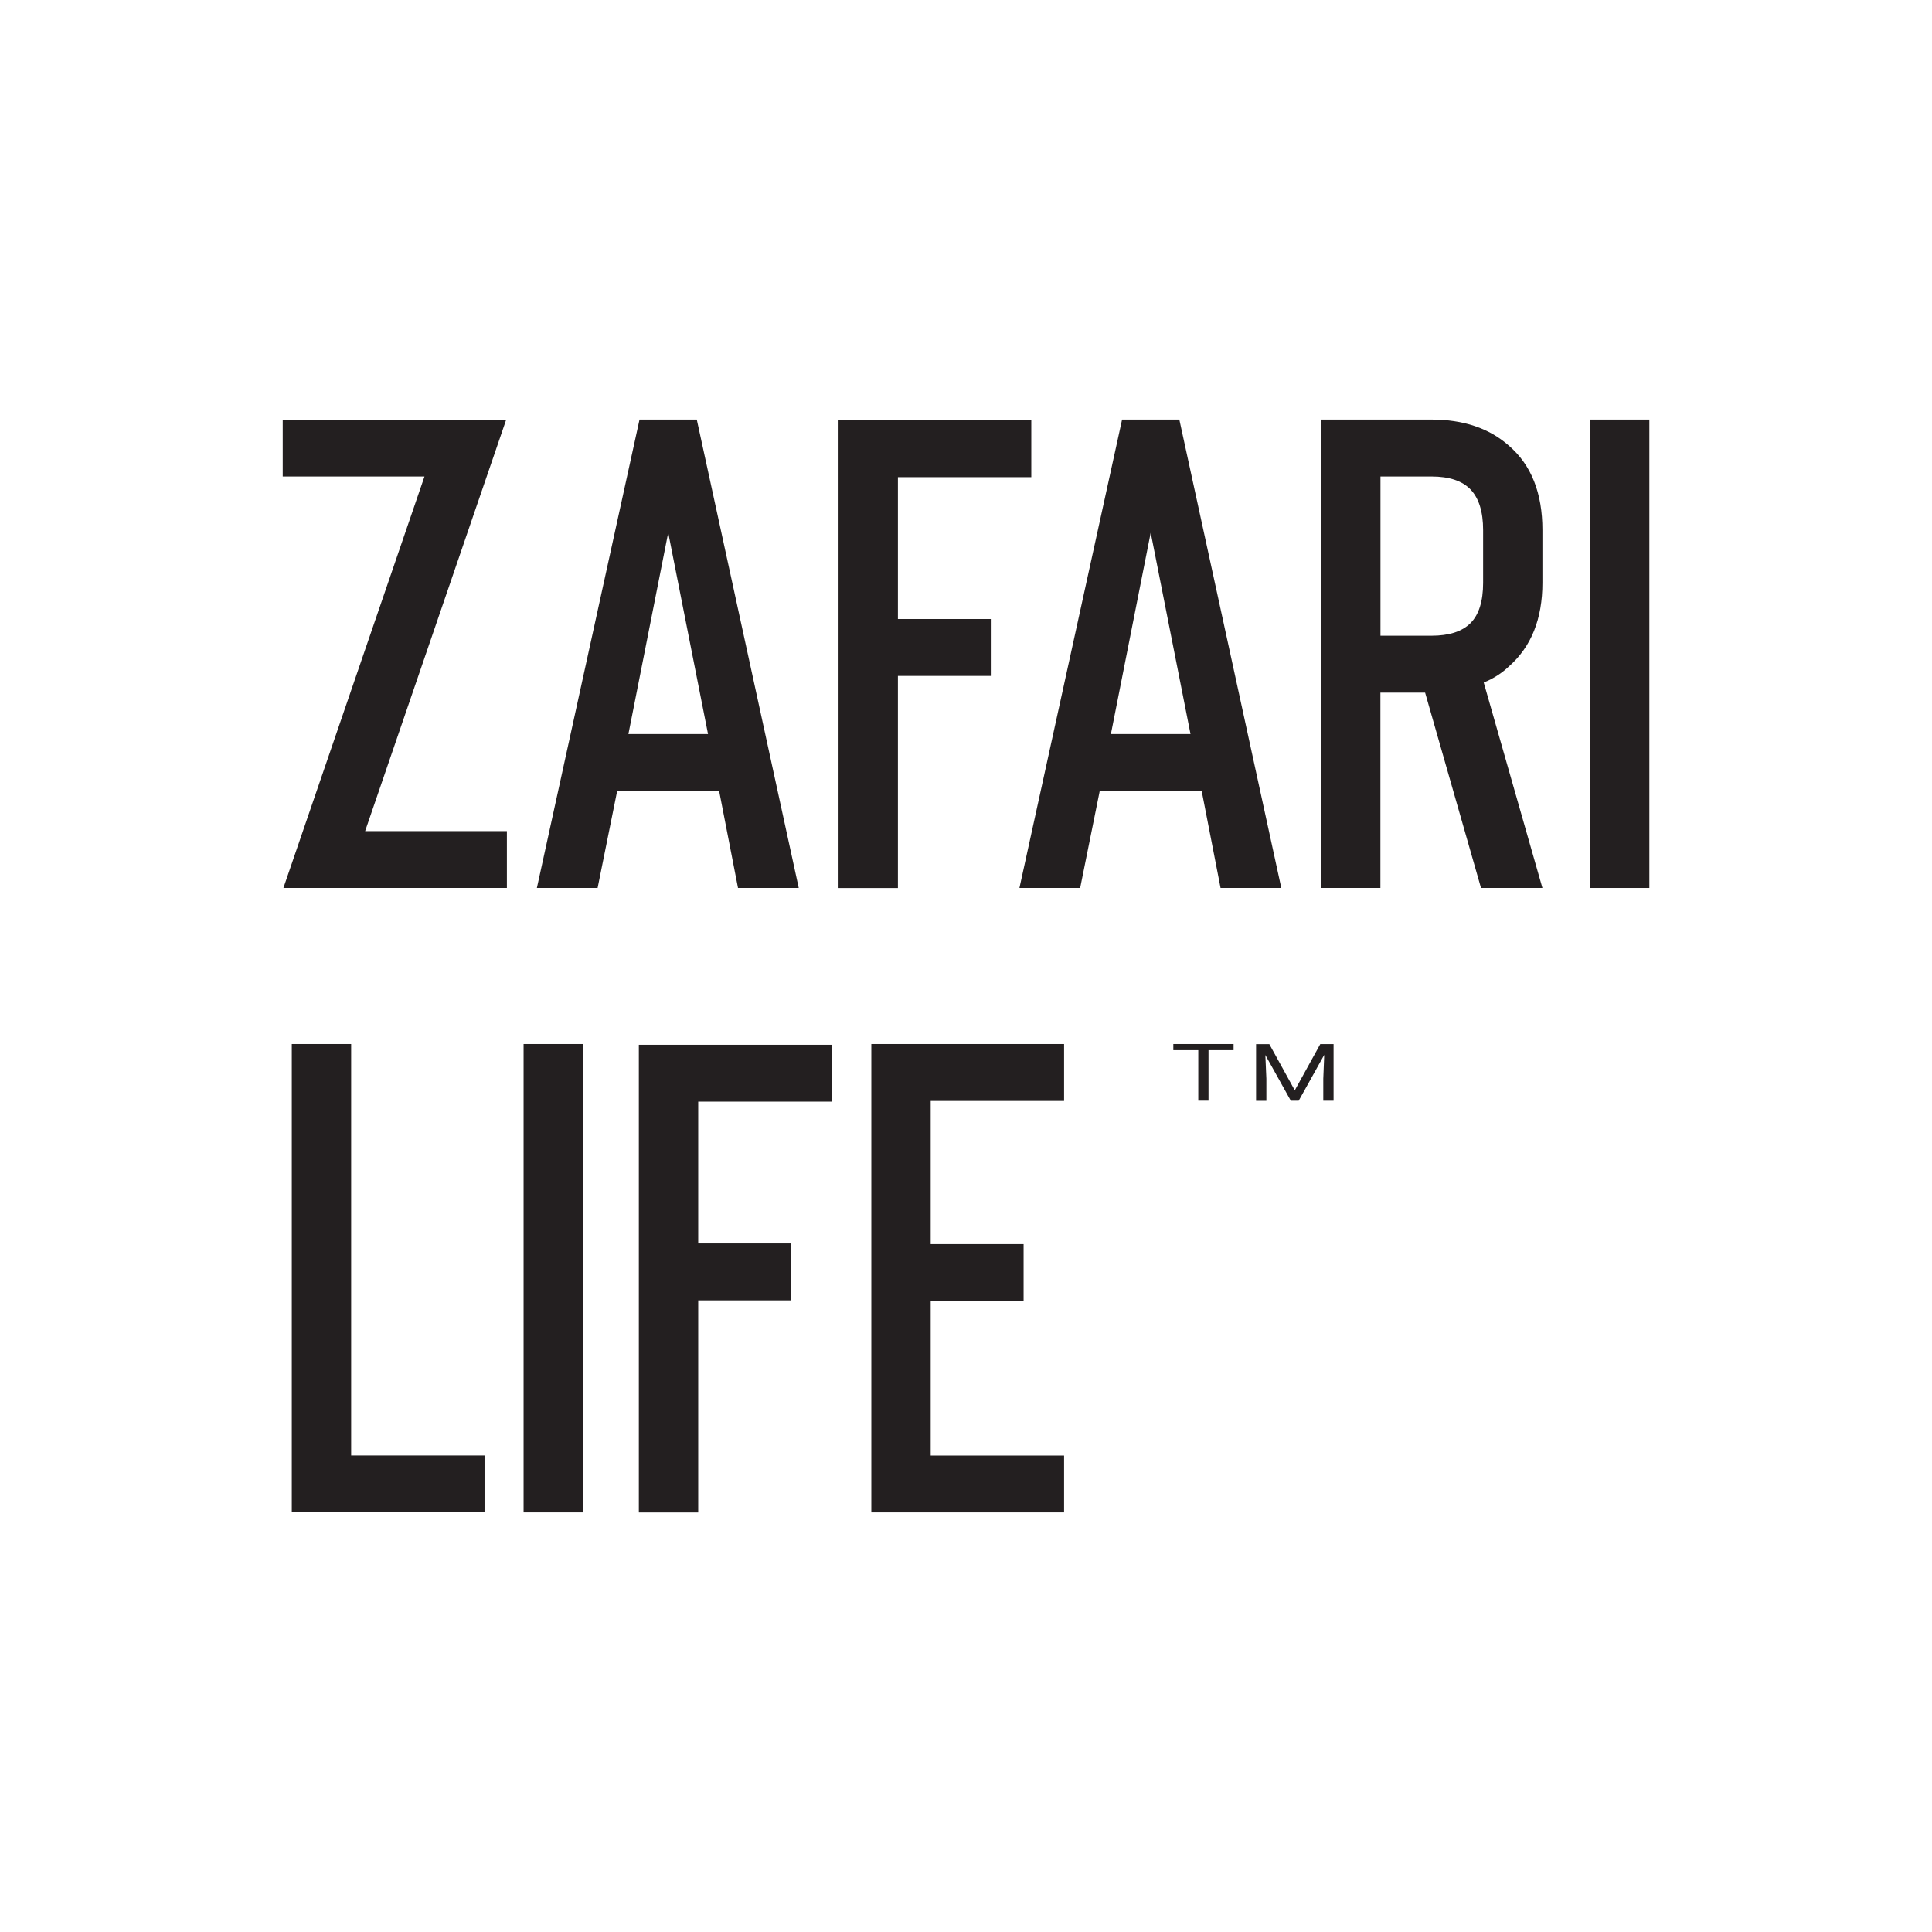 <svg viewBox="0 0 283.46 283.46" xmlns="http://www.w3.org/2000/svg" data-name="Layer 1" id="Layer_1">
  <defs>
    <style>
      .cls-1 {
        fill: #231f20;
      }
    </style>
  </defs>
  <g>
    <path d="M41.58,130.28l20.7-60.37h-20.8v-8.34h32.79l-20.7,60.37h20.8v8.34h-32.79Z" class="cls-1"></path>
    <path d="M108.28,130.28l-2.77-14.23h-14.96l-2.87,14.23h-8.91l15.06-68.72h8.4l14.96,68.72h-8.91ZM92.2,107.7h11.68l-5.84-29.55-5.84,29.55Z" class="cls-1"></path>
    <path d="M151.31,70.01h-19.57v20.81h13.63v8.35h-13.63v31.12h-8.71V61.66h28.28v8.35Z" class="cls-1"></path>
    <path d="M179.08,130.28l-2.77-14.23h-14.96l-2.87,14.23h-8.91l15.06-68.72h8.4l14.96,68.72h-8.91ZM162.99,107.7h11.68l-5.84-29.55-5.84,29.55Z" class="cls-1"></path>
    <path d="M226.31,130.28h-9.02l-8.2-28.66h-6.56v28.66h-8.71V61.56h16.19c4.71,0,8.5,1.28,11.37,3.83,3.28,2.82,4.92,6.94,4.92,12.37v7.75c0,5.3-1.64,9.39-4.92,12.27-1.02.98-2.25,1.77-3.69,2.36l8.61,30.14ZM217.6,77.76c0-2.68-.62-4.66-1.84-5.94-1.23-1.28-3.14-1.91-5.74-1.91h-7.48v23.36h7.48c2.59,0,4.51-.62,5.74-1.86,1.23-1.24,1.84-3.21,1.84-5.89v-7.75Z" class="cls-1"></path>
    <path d="M233.28,130.28V61.56h8.71v68.72h-8.71Z" class="cls-1"></path>
    <path d="M42.81,221.9v-68.72h8.71v60.37h19.57v8.34h-28.28Z" class="cls-1"></path>
    <path d="M76.82,221.9v-68.72h8.71v68.72h-8.71Z" class="cls-1"></path>
    <path d="M122.01,161.63h-19.57v20.81h13.63v8.35h-13.63v31.12h-8.71v-68.62h28.28v8.35Z" class="cls-1"></path>
    <path d="M156.12,161.53h-19.57v21.01h13.63v8.34h-13.63v22.68h19.57v8.34h-28.28v-68.72h28.28v8.34Z" class="cls-1"></path>
  </g>
  <g>
    <path d="M180.98,154.08h-3.67v7.41h-1.5v-7.41h-3.66v-.9h8.84v.9Z" class="cls-1"></path>
    <path d="M186.23,153.19l3.74,6.78,3.74-6.78h1.95v8.31h-1.51v-3.24l.14-3.49-3.75,6.73h-1.15l-3.74-6.71.15,3.48v3.24h-1.51v-8.31h1.95Z" class="cls-1"></path>
  </g>
</svg>